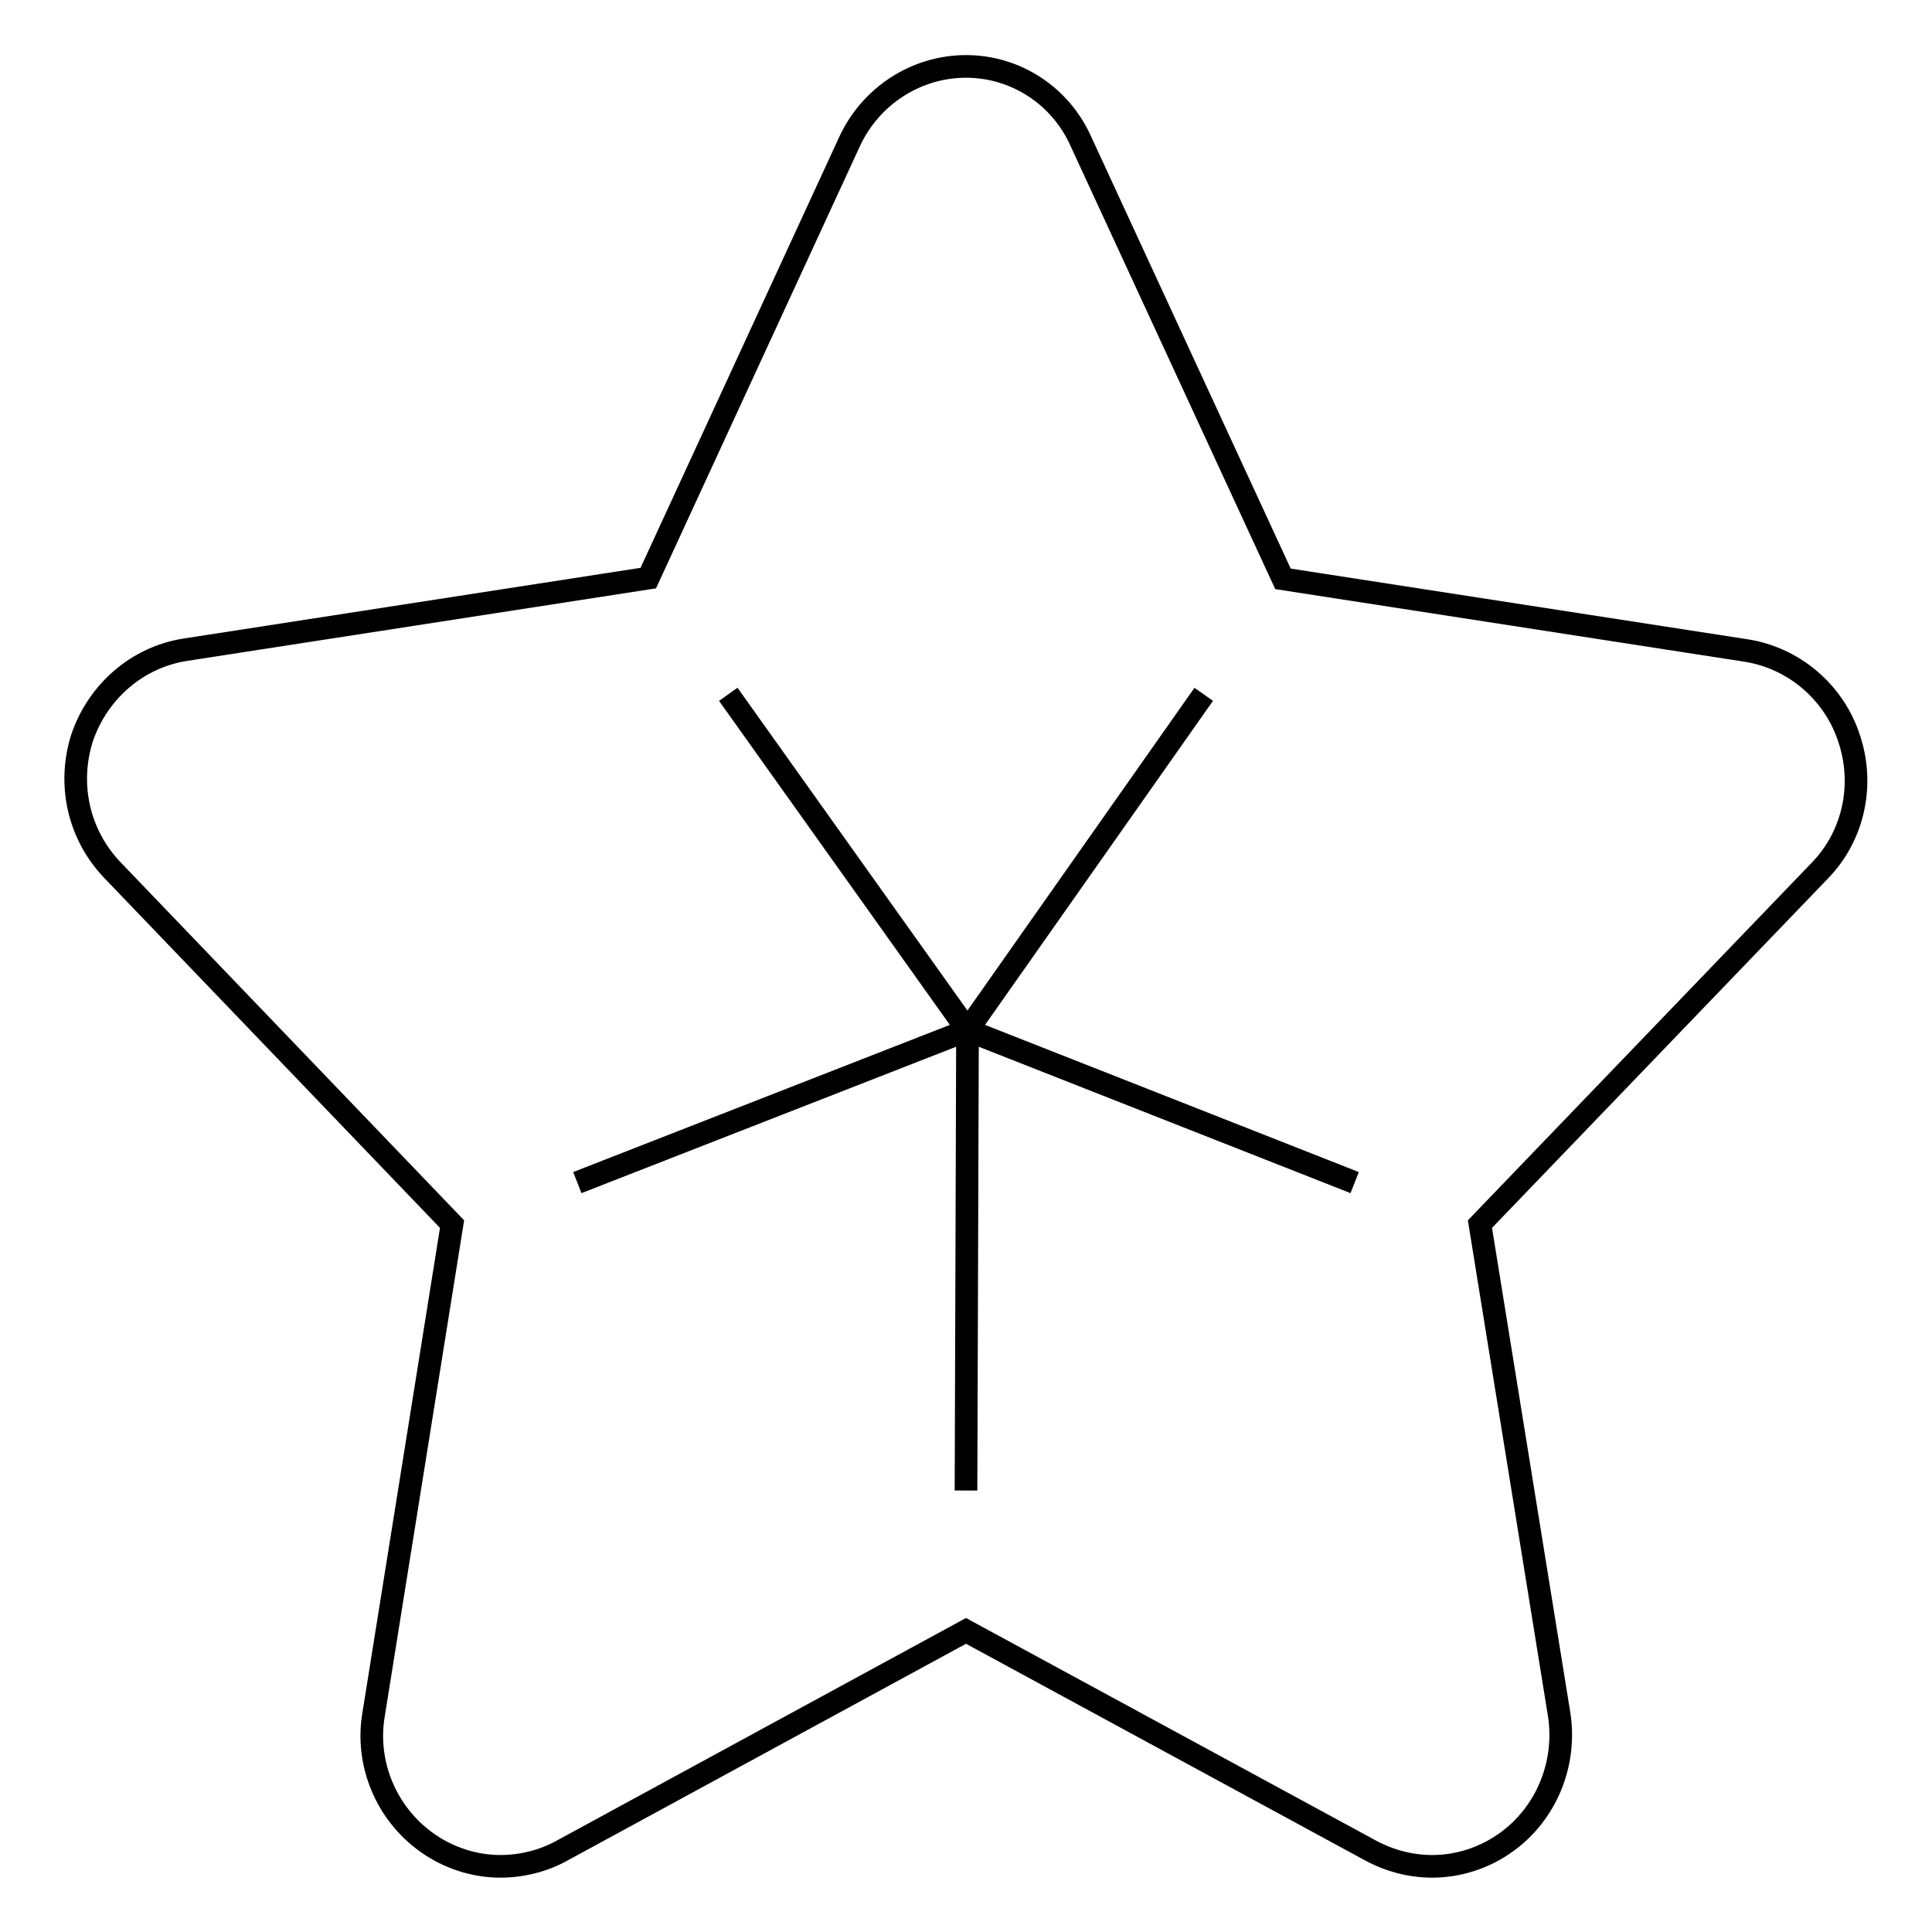 <?xml version="1.0" encoding="utf-8"?>
<!-- Svg Vector Icons : http://www.onlinewebfonts.com/icon -->
<!DOCTYPE svg PUBLIC "-//W3C//DTD SVG 1.1//EN" "http://www.w3.org/Graphics/SVG/1.1/DTD/svg11.dtd">
<svg version="1.1" xmlns="http://www.w3.org/2000/svg" xmlns:xlink="http://www.w3.org/1999/xlink" x="0px" y="0px" viewBox="0 0 256 256" enable-background="new 0 0 256 256" xml:space="preserve">
<g><g><path stroke-width="3" fill-opacity="0" stroke="#000000"  d="M128.2,136.5L159.5,92L128.2,136.5l51.3,20.2L128.2,136.5l-0.2,61L128.2,136.5l-51.7,20.2L128.2,136.5L96.5,92L128.2,136.5 M128,8.8c-6.6,0-12.6,3.9-15.4,9.9L85.9,76.6l-61.4,9.5c-6.3,1-11.5,5.5-13.6,11.6c-2,6.2-0.5,12.9,4,17.6l45,46.9l-10.4,65c-1.1,6.5,1.7,13.1,7,16.9c2.9,2.1,6.4,3.2,9.8,3.2c2.8,0,5.7-0.7,8.2-2.1l53.5-29.1l53.6,29.1c2.6,1.4,5.4,2.1,8.2,2.1c3.4,0,6.9-1.1,9.8-3.2c5.3-3.8,8-10.4,7-16.9l-10.5-65l45-46.8c4.5-4.6,6-11.4,3.9-17.6c-2-6.1-7.3-10.6-13.6-11.6l-61.4-9.5l-26.7-57.8C140.6,12.7,134.6,8.8,128,8.8L128,8.8L128,8.8z"/></g></g>
</svg>